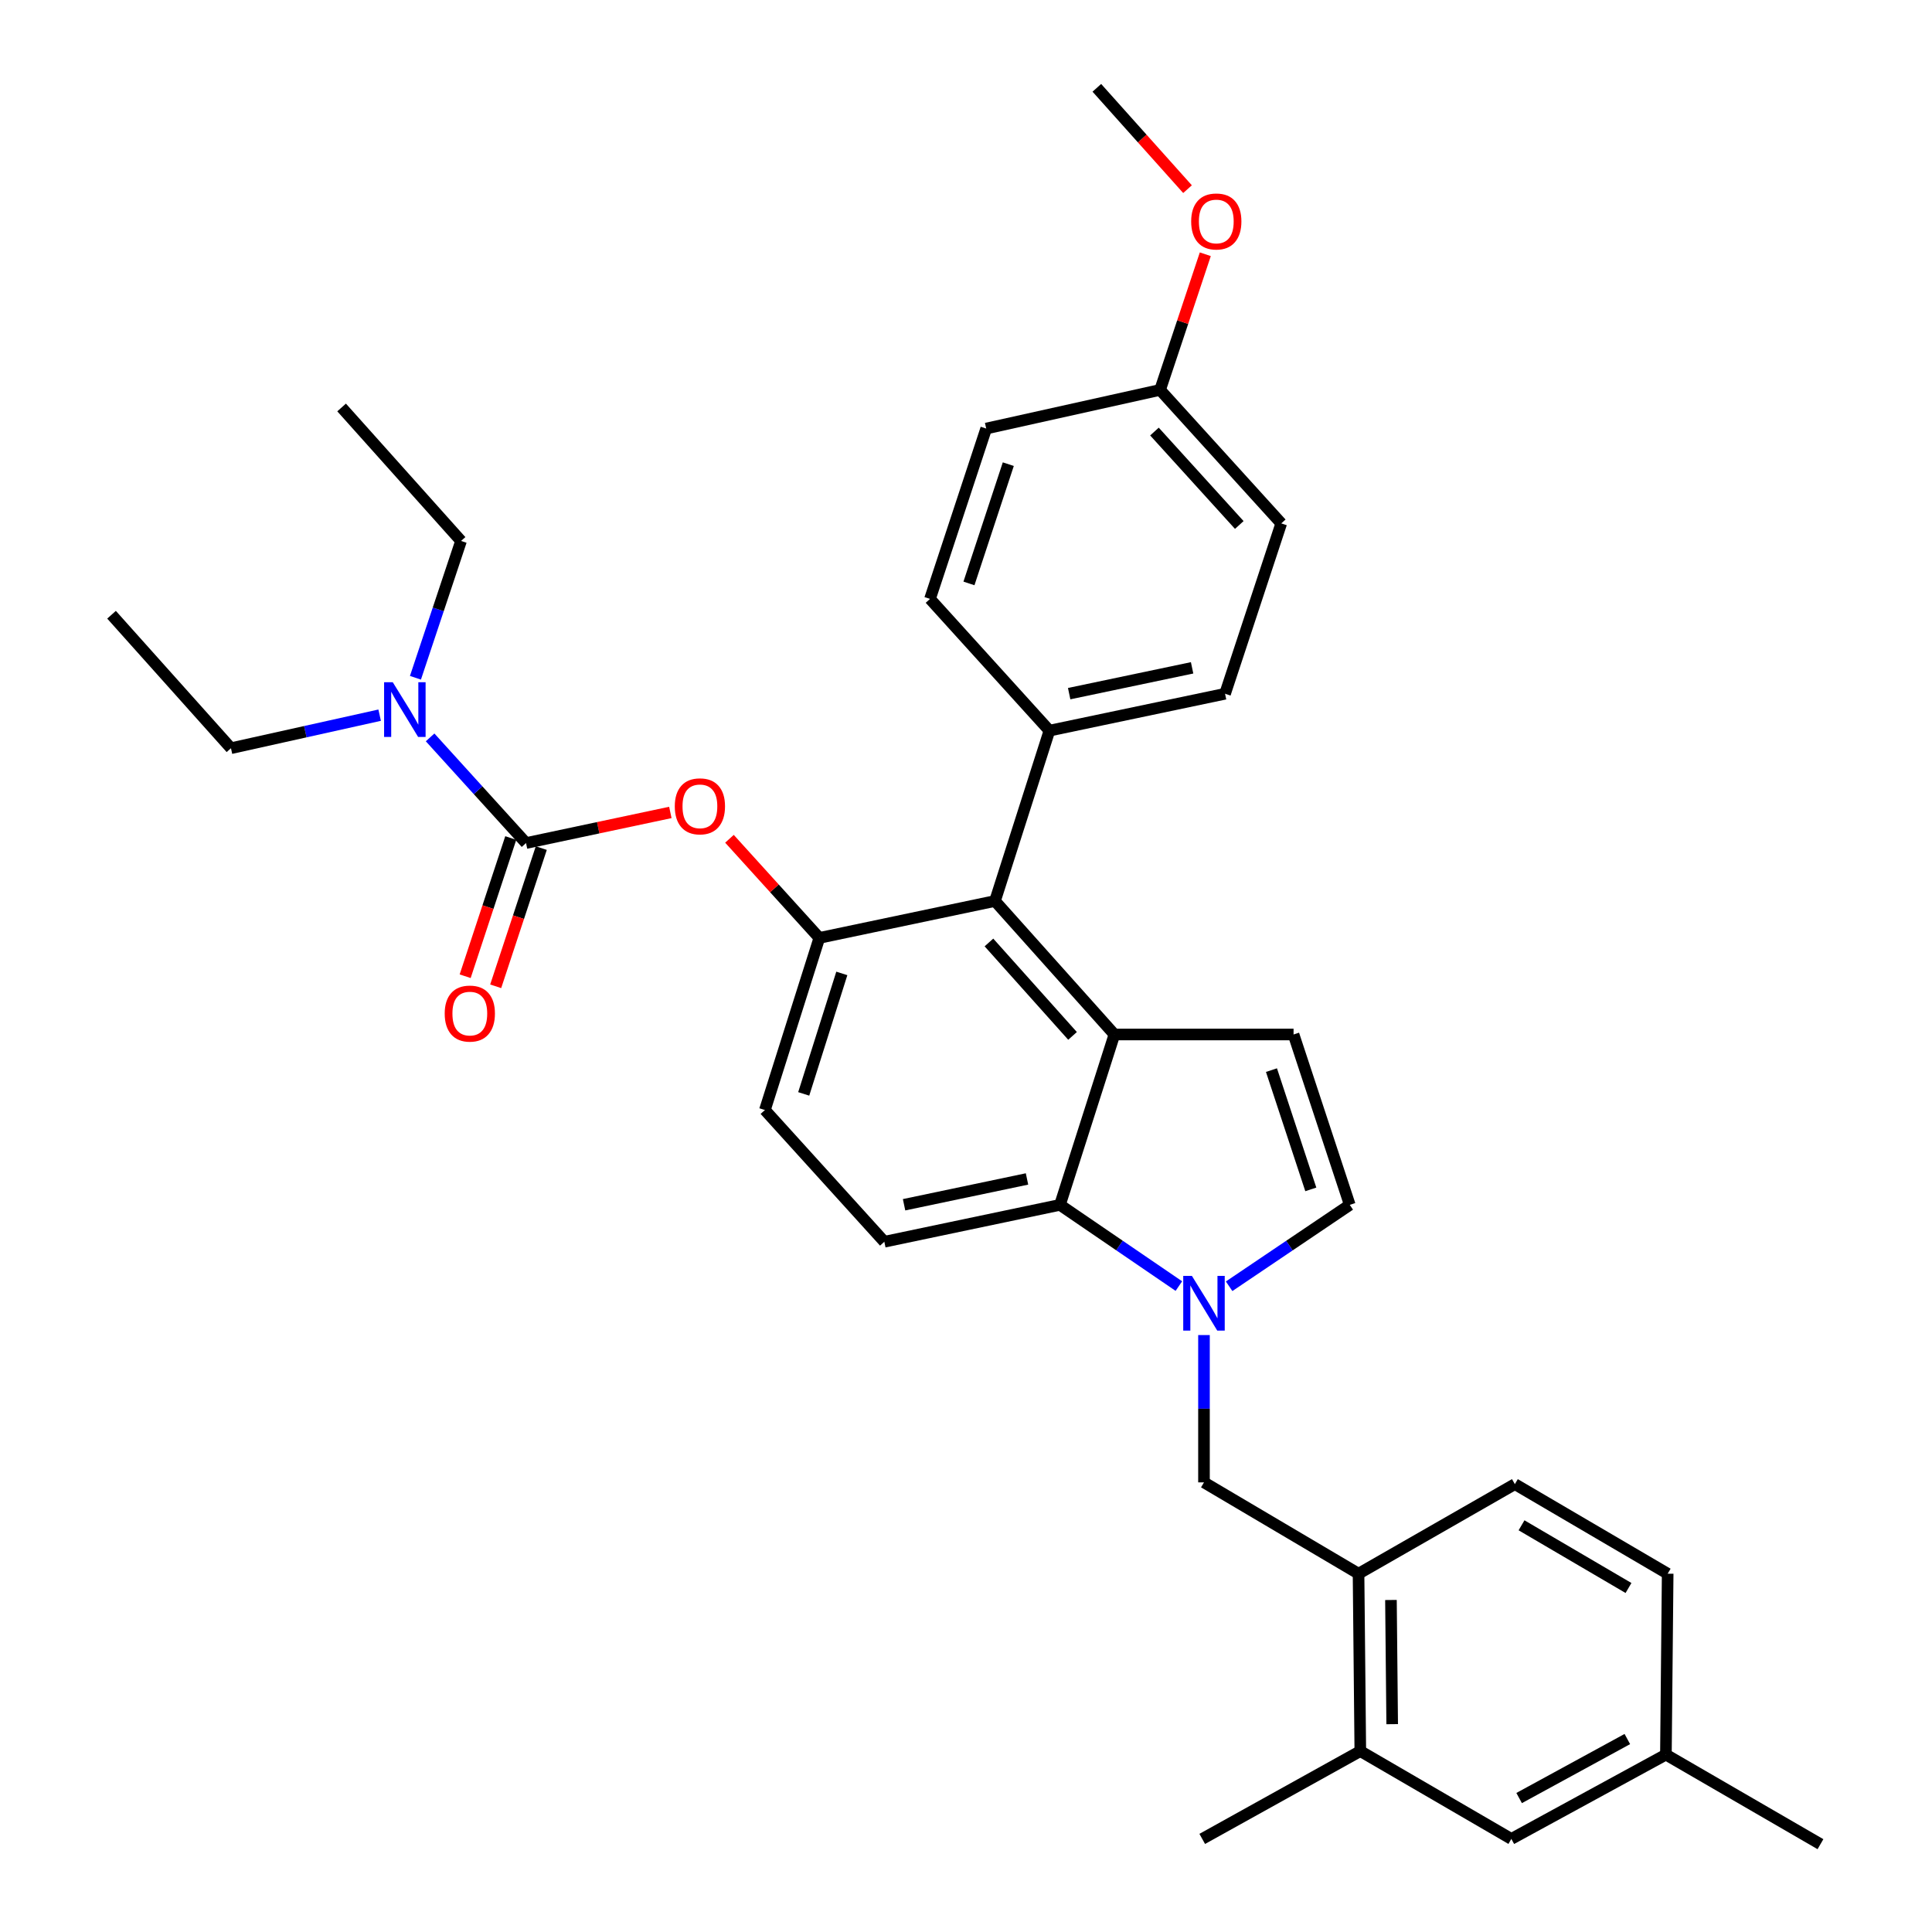 <?xml version='1.0' encoding='iso-8859-1'?>
<svg version='1.1' baseProfile='full'
              xmlns='http://www.w3.org/2000/svg'
                      xmlns:rdkit='http://www.rdkit.org/xml'
                      xmlns:xlink='http://www.w3.org/1999/xlink'
                  xml:space='preserve'
width='1000px' height='1000px' viewBox='0 0 1000 1000'>
<!-- END OF HEADER -->
<rect style='opacity:1.0;fill:#FFFFFF;stroke:none' width='1000' height='1000' x='0' y='0'> </rect>
<path class='bond-0' d='M 636.194,665.768 L 667.417,644.704' style='fill:none;fill-rule:evenodd;stroke:#0000FF;stroke-width:6px;stroke-linecap:butt;stroke-linejoin:miter;stroke-opacity:1' />
<path class='bond-0' d='M 667.417,644.704 L 698.639,623.641' style='fill:none;fill-rule:evenodd;stroke:#000000;stroke-width:6px;stroke-linecap:butt;stroke-linejoin:miter;stroke-opacity:1' />
<path class='bond-1' d='M 610.182,665.673 L 579.408,644.657' style='fill:none;fill-rule:evenodd;stroke:#0000FF;stroke-width:6px;stroke-linecap:butt;stroke-linejoin:miter;stroke-opacity:1' />
<path class='bond-1' d='M 579.408,644.657 L 548.634,623.641' style='fill:none;fill-rule:evenodd;stroke:#000000;stroke-width:6px;stroke-linecap:butt;stroke-linejoin:miter;stroke-opacity:1' />
<path class='bond-2' d='M 623.179,691.027 L 623.179,729.152' style='fill:none;fill-rule:evenodd;stroke:#0000FF;stroke-width:6px;stroke-linecap:butt;stroke-linejoin:miter;stroke-opacity:1' />
<path class='bond-2' d='M 623.179,729.152 L 623.179,767.277' style='fill:none;fill-rule:evenodd;stroke:#000000;stroke-width:6px;stroke-linecap:butt;stroke-linejoin:miter;stroke-opacity:1' />
<path class='bond-3' d='M 424.087,485.459 L 395.911,574.545' style='fill:none;fill-rule:evenodd;stroke:#000000;stroke-width:6px;stroke-linecap:butt;stroke-linejoin:miter;stroke-opacity:1' />
<path class='bond-3' d='M 435.725,503.84 L 416.002,566.2' style='fill:none;fill-rule:evenodd;stroke:#000000;stroke-width:6px;stroke-linecap:butt;stroke-linejoin:miter;stroke-opacity:1' />
<path class='bond-4' d='M 424.087,485.459 L 515.003,466.36' style='fill:none;fill-rule:evenodd;stroke:#000000;stroke-width:6px;stroke-linecap:butt;stroke-linejoin:miter;stroke-opacity:1' />
<path class='bond-5' d='M 424.087,485.459 L 400.829,459.805' style='fill:none;fill-rule:evenodd;stroke:#000000;stroke-width:6px;stroke-linecap:butt;stroke-linejoin:miter;stroke-opacity:1' />
<path class='bond-5' d='M 400.829,459.805 L 377.572,434.151' style='fill:none;fill-rule:evenodd;stroke:#FF0000;stroke-width:6px;stroke-linecap:butt;stroke-linejoin:miter;stroke-opacity:1' />
<path class='bond-6' d='M 395.911,574.545 L 457.726,642.73' style='fill:none;fill-rule:evenodd;stroke:#000000;stroke-width:6px;stroke-linecap:butt;stroke-linejoin:miter;stroke-opacity:1' />
<path class='bond-7' d='M 457.726,642.73 L 548.634,623.641' style='fill:none;fill-rule:evenodd;stroke:#000000;stroke-width:6px;stroke-linecap:butt;stroke-linejoin:miter;stroke-opacity:1' />
<path class='bond-7' d='M 467.943,623.582 L 531.578,610.22' style='fill:none;fill-rule:evenodd;stroke:#000000;stroke-width:6px;stroke-linecap:butt;stroke-linejoin:miter;stroke-opacity:1' />
<path class='bond-8' d='M 548.634,623.641 L 576.819,535.451' style='fill:none;fill-rule:evenodd;stroke:#000000;stroke-width:6px;stroke-linecap:butt;stroke-linejoin:miter;stroke-opacity:1' />
<path class='bond-9' d='M 576.819,535.451 L 515.003,466.36' style='fill:none;fill-rule:evenodd;stroke:#000000;stroke-width:6px;stroke-linecap:butt;stroke-linejoin:miter;stroke-opacity:1' />
<path class='bond-9' d='M 555.146,536.183 L 511.875,487.819' style='fill:none;fill-rule:evenodd;stroke:#000000;stroke-width:6px;stroke-linecap:butt;stroke-linejoin:miter;stroke-opacity:1' />
<path class='bond-10' d='M 576.819,535.451 L 669.547,535.451' style='fill:none;fill-rule:evenodd;stroke:#000000;stroke-width:6px;stroke-linecap:butt;stroke-linejoin:miter;stroke-opacity:1' />
<path class='bond-11' d='M 515.003,466.36 L 543.18,378.18' style='fill:none;fill-rule:evenodd;stroke:#000000;stroke-width:6px;stroke-linecap:butt;stroke-linejoin:miter;stroke-opacity:1' />
<path class='bond-12' d='M 543.18,378.18 L 634.087,359.091' style='fill:none;fill-rule:evenodd;stroke:#000000;stroke-width:6px;stroke-linecap:butt;stroke-linejoin:miter;stroke-opacity:1' />
<path class='bond-12' d='M 553.396,359.032 L 617.031,345.67' style='fill:none;fill-rule:evenodd;stroke:#000000;stroke-width:6px;stroke-linecap:butt;stroke-linejoin:miter;stroke-opacity:1' />
<path class='bond-13' d='M 543.18,378.18 L 481.364,309.995' style='fill:none;fill-rule:evenodd;stroke:#000000;stroke-width:6px;stroke-linecap:butt;stroke-linejoin:miter;stroke-opacity:1' />
<path class='bond-14' d='M 634.087,359.091 L 663.178,270.911' style='fill:none;fill-rule:evenodd;stroke:#000000;stroke-width:6px;stroke-linecap:butt;stroke-linejoin:miter;stroke-opacity:1' />
<path class='bond-15' d='M 663.178,270.911 L 600.456,201.82' style='fill:none;fill-rule:evenodd;stroke:#000000;stroke-width:6px;stroke-linecap:butt;stroke-linejoin:miter;stroke-opacity:1' />
<path class='bond-15' d='M 641.45,271.731 L 597.545,223.368' style='fill:none;fill-rule:evenodd;stroke:#000000;stroke-width:6px;stroke-linecap:butt;stroke-linejoin:miter;stroke-opacity:1' />
<path class='bond-16' d='M 600.456,201.82 L 510.455,221.815' style='fill:none;fill-rule:evenodd;stroke:#000000;stroke-width:6px;stroke-linecap:butt;stroke-linejoin:miter;stroke-opacity:1' />
<path class='bond-17' d='M 600.456,201.82 L 612.159,166.713' style='fill:none;fill-rule:evenodd;stroke:#000000;stroke-width:6px;stroke-linecap:butt;stroke-linejoin:miter;stroke-opacity:1' />
<path class='bond-17' d='M 612.159,166.713 L 623.861,131.605' style='fill:none;fill-rule:evenodd;stroke:#FF0000;stroke-width:6px;stroke-linecap:butt;stroke-linejoin:miter;stroke-opacity:1' />
<path class='bond-18' d='M 510.455,221.815 L 481.364,309.995' style='fill:none;fill-rule:evenodd;stroke:#000000;stroke-width:6px;stroke-linecap:butt;stroke-linejoin:miter;stroke-opacity:1' />
<path class='bond-18' d='M 521.893,240.255 L 501.529,301.981' style='fill:none;fill-rule:evenodd;stroke:#000000;stroke-width:6px;stroke-linecap:butt;stroke-linejoin:miter;stroke-opacity:1' />
<path class='bond-19' d='M 698.639,623.641 L 669.547,535.451' style='fill:none;fill-rule:evenodd;stroke:#000000;stroke-width:6px;stroke-linecap:butt;stroke-linejoin:miter;stroke-opacity:1' />
<path class='bond-19' d='M 678.473,615.625 L 658.109,553.892' style='fill:none;fill-rule:evenodd;stroke:#000000;stroke-width:6px;stroke-linecap:butt;stroke-linejoin:miter;stroke-opacity:1' />
<path class='bond-20' d='M 346.971,420.519 L 309.62,428.441' style='fill:none;fill-rule:evenodd;stroke:#FF0000;stroke-width:6px;stroke-linecap:butt;stroke-linejoin:miter;stroke-opacity:1' />
<path class='bond-20' d='M 309.62,428.441 L 272.27,436.363' style='fill:none;fill-rule:evenodd;stroke:#000000;stroke-width:6px;stroke-linecap:butt;stroke-linejoin:miter;stroke-opacity:1' />
<path class='bond-21' d='M 272.27,436.363 L 247.445,409.018' style='fill:none;fill-rule:evenodd;stroke:#000000;stroke-width:6px;stroke-linecap:butt;stroke-linejoin:miter;stroke-opacity:1' />
<path class='bond-21' d='M 247.445,409.018 L 222.621,381.672' style='fill:none;fill-rule:evenodd;stroke:#0000FF;stroke-width:6px;stroke-linecap:butt;stroke-linejoin:miter;stroke-opacity:1' />
<path class='bond-22' d='M 264.369,433.757 L 252.568,469.526' style='fill:none;fill-rule:evenodd;stroke:#000000;stroke-width:6px;stroke-linecap:butt;stroke-linejoin:miter;stroke-opacity:1' />
<path class='bond-22' d='M 252.568,469.526 L 240.767,505.295' style='fill:none;fill-rule:evenodd;stroke:#FF0000;stroke-width:6px;stroke-linecap:butt;stroke-linejoin:miter;stroke-opacity:1' />
<path class='bond-22' d='M 280.171,438.97 L 268.37,474.739' style='fill:none;fill-rule:evenodd;stroke:#000000;stroke-width:6px;stroke-linecap:butt;stroke-linejoin:miter;stroke-opacity:1' />
<path class='bond-22' d='M 268.37,474.739 L 256.569,510.508' style='fill:none;fill-rule:evenodd;stroke:#FF0000;stroke-width:6px;stroke-linecap:butt;stroke-linejoin:miter;stroke-opacity:1' />
<path class='bond-23' d='M 196.503,370.172 L 158.025,378.724' style='fill:none;fill-rule:evenodd;stroke:#0000FF;stroke-width:6px;stroke-linecap:butt;stroke-linejoin:miter;stroke-opacity:1' />
<path class='bond-23' d='M 158.025,378.724 L 119.547,387.276' style='fill:none;fill-rule:evenodd;stroke:#000000;stroke-width:6px;stroke-linecap:butt;stroke-linejoin:miter;stroke-opacity:1' />
<path class='bond-24' d='M 215.035,350.812 L 226.837,315.405' style='fill:none;fill-rule:evenodd;stroke:#0000FF;stroke-width:6px;stroke-linecap:butt;stroke-linejoin:miter;stroke-opacity:1' />
<path class='bond-24' d='M 226.837,315.405 L 238.639,279.998' style='fill:none;fill-rule:evenodd;stroke:#000000;stroke-width:6px;stroke-linecap:butt;stroke-linejoin:miter;stroke-opacity:1' />
<path class='bond-25' d='M 119.547,387.276 L 57.731,318.186' style='fill:none;fill-rule:evenodd;stroke:#000000;stroke-width:6px;stroke-linecap:butt;stroke-linejoin:miter;stroke-opacity:1' />
<path class='bond-26' d='M 238.639,279.998 L 176.814,210.907' style='fill:none;fill-rule:evenodd;stroke:#000000;stroke-width:6px;stroke-linecap:butt;stroke-linejoin:miter;stroke-opacity:1' />
<path class='bond-27' d='M 614.66,97.908 L 591.191,71.681' style='fill:none;fill-rule:evenodd;stroke:#FF0000;stroke-width:6px;stroke-linecap:butt;stroke-linejoin:miter;stroke-opacity:1' />
<path class='bond-27' d='M 591.191,71.681 L 567.723,45.455' style='fill:none;fill-rule:evenodd;stroke:#000000;stroke-width:6px;stroke-linecap:butt;stroke-linejoin:miter;stroke-opacity:1' />
<path class='bond-28' d='M 703.178,814.542 L 704.093,906.365' style='fill:none;fill-rule:evenodd;stroke:#000000;stroke-width:6px;stroke-linecap:butt;stroke-linejoin:miter;stroke-opacity:1' />
<path class='bond-28' d='M 719.954,828.15 L 720.594,892.426' style='fill:none;fill-rule:evenodd;stroke:#000000;stroke-width:6px;stroke-linecap:butt;stroke-linejoin:miter;stroke-opacity:1' />
<path class='bond-29' d='M 703.178,814.542 L 784.092,768.183' style='fill:none;fill-rule:evenodd;stroke:#000000;stroke-width:6px;stroke-linecap:butt;stroke-linejoin:miter;stroke-opacity:1' />
<path class='bond-30' d='M 703.178,814.542 L 623.179,767.277' style='fill:none;fill-rule:evenodd;stroke:#000000;stroke-width:6px;stroke-linecap:butt;stroke-linejoin:miter;stroke-opacity:1' />
<path class='bond-31' d='M 704.093,906.365 L 782.271,951.818' style='fill:none;fill-rule:evenodd;stroke:#000000;stroke-width:6px;stroke-linecap:butt;stroke-linejoin:miter;stroke-opacity:1' />
<path class='bond-32' d='M 704.093,906.365 L 622.273,951.818' style='fill:none;fill-rule:evenodd;stroke:#000000;stroke-width:6px;stroke-linecap:butt;stroke-linejoin:miter;stroke-opacity:1' />
<path class='bond-33' d='M 784.092,768.183 L 863.185,814.542' style='fill:none;fill-rule:evenodd;stroke:#000000;stroke-width:6px;stroke-linecap:butt;stroke-linejoin:miter;stroke-opacity:1' />
<path class='bond-33' d='M 787.542,789.492 L 842.907,821.944' style='fill:none;fill-rule:evenodd;stroke:#000000;stroke-width:6px;stroke-linecap:butt;stroke-linejoin:miter;stroke-opacity:1' />
<path class='bond-34' d='M 782.271,951.818 L 862.27,908.186' style='fill:none;fill-rule:evenodd;stroke:#000000;stroke-width:6px;stroke-linecap:butt;stroke-linejoin:miter;stroke-opacity:1' />
<path class='bond-34' d='M 786.303,930.666 L 842.303,900.123' style='fill:none;fill-rule:evenodd;stroke:#000000;stroke-width:6px;stroke-linecap:butt;stroke-linejoin:miter;stroke-opacity:1' />
<path class='bond-35' d='M 863.185,814.542 L 862.27,908.186' style='fill:none;fill-rule:evenodd;stroke:#000000;stroke-width:6px;stroke-linecap:butt;stroke-linejoin:miter;stroke-opacity:1' />
<path class='bond-36' d='M 862.27,908.186 L 942.269,954.545' style='fill:none;fill-rule:evenodd;stroke:#000000;stroke-width:6px;stroke-linecap:butt;stroke-linejoin:miter;stroke-opacity:1' />
<path  class='atom-0' d='M 616.919 660.389
L 626.199 675.389
Q 627.119 676.869, 628.599 679.549
Q 630.079 682.229, 630.159 682.389
L 630.159 660.389
L 633.919 660.389
L 633.919 688.709
L 630.039 688.709
L 620.079 672.309
Q 618.919 670.389, 617.679 668.189
Q 616.479 665.989, 616.119 665.309
L 616.119 688.709
L 612.439 688.709
L 612.439 660.389
L 616.919 660.389
' fill='#0000FF'/>
<path  class='atom-15' d='M 349.271 417.354
Q 349.271 410.554, 352.631 406.754
Q 355.991 402.954, 362.271 402.954
Q 368.551 402.954, 371.911 406.754
Q 375.271 410.554, 375.271 417.354
Q 375.271 424.234, 371.871 428.154
Q 368.471 432.034, 362.271 432.034
Q 356.031 432.034, 352.631 428.154
Q 349.271 424.274, 349.271 417.354
M 362.271 428.834
Q 366.591 428.834, 368.911 425.954
Q 371.271 423.034, 371.271 417.354
Q 371.271 411.794, 368.911 408.994
Q 366.591 406.154, 362.271 406.154
Q 357.951 406.154, 355.591 408.954
Q 353.271 411.754, 353.271 417.354
Q 353.271 423.074, 355.591 425.954
Q 357.951 428.834, 362.271 428.834
' fill='#FF0000'/>
<path  class='atom-17' d='M 203.288 353.112
L 212.568 368.112
Q 213.488 369.592, 214.968 372.272
Q 216.448 374.952, 216.528 375.112
L 216.528 353.112
L 220.288 353.112
L 220.288 381.432
L 216.408 381.432
L 206.448 365.032
Q 205.288 363.112, 204.048 360.912
Q 202.848 358.712, 202.488 358.032
L 202.488 381.432
L 198.808 381.432
L 198.808 353.112
L 203.288 353.112
' fill='#0000FF'/>
<path  class='atom-18' d='M 230.178 524.623
Q 230.178 517.823, 233.538 514.023
Q 236.898 510.223, 243.178 510.223
Q 249.458 510.223, 252.818 514.023
Q 256.178 517.823, 256.178 524.623
Q 256.178 531.503, 252.778 535.423
Q 249.378 539.303, 243.178 539.303
Q 236.938 539.303, 233.538 535.423
Q 230.178 531.543, 230.178 524.623
M 243.178 536.103
Q 247.498 536.103, 249.818 533.223
Q 252.178 530.303, 252.178 524.623
Q 252.178 519.063, 249.818 516.263
Q 247.498 513.423, 243.178 513.423
Q 238.858 513.423, 236.498 516.223
Q 234.178 519.023, 234.178 524.623
Q 234.178 530.343, 236.498 533.223
Q 238.858 536.103, 243.178 536.103
' fill='#FF0000'/>
<path  class='atom-23' d='M 616.548 114.626
Q 616.548 107.826, 619.908 104.026
Q 623.268 100.226, 629.548 100.226
Q 635.828 100.226, 639.188 104.026
Q 642.548 107.826, 642.548 114.626
Q 642.548 121.506, 639.148 125.426
Q 635.748 129.306, 629.548 129.306
Q 623.308 129.306, 619.908 125.426
Q 616.548 121.546, 616.548 114.626
M 629.548 126.106
Q 633.868 126.106, 636.188 123.226
Q 638.548 120.306, 638.548 114.626
Q 638.548 109.066, 636.188 106.266
Q 633.868 103.426, 629.548 103.426
Q 625.228 103.426, 622.868 106.226
Q 620.548 109.026, 620.548 114.626
Q 620.548 120.346, 622.868 123.226
Q 625.228 126.106, 629.548 126.106
' fill='#FF0000'/>
</svg>
